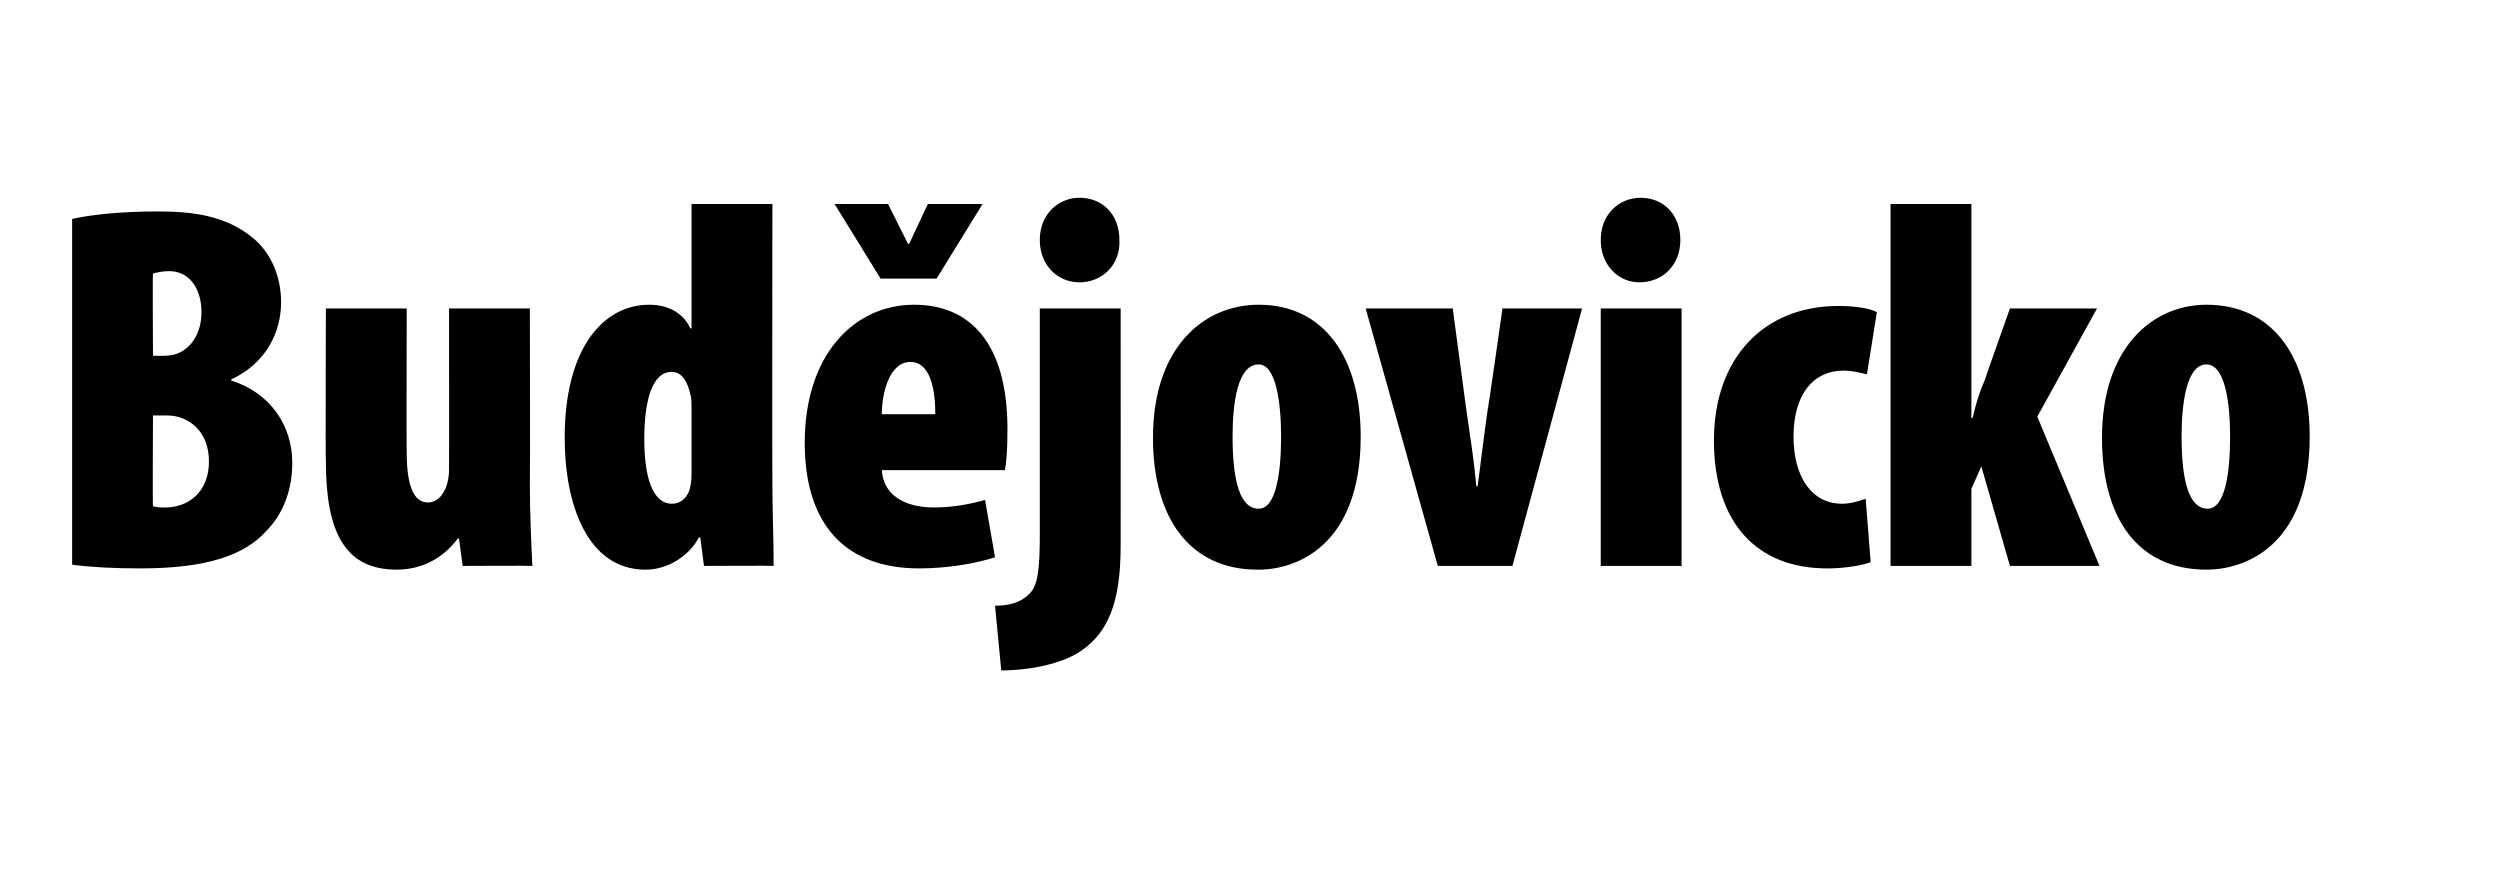 <?xml version="1.0" standalone="no"?><!DOCTYPE svg PUBLIC "-//W3C//DTD SVG 1.1//EN" "http://www.w3.org/Graphics/SVG/1.1/DTD/svg11.dtd"><svg xmlns="http://www.w3.org/2000/svg" version="1.1" width="201px" height="69.9px" viewBox="0 0 201 69.9"><desc>Bud jovicko</desc><defs/><g id="Polygon94241"><path d="m5.8 17.6c1.8-.4 4.3-.6 6.9-.6c2.7 0 5.4.3 7.6 2.1c1.6 1.3 2.3 3.3 2.3 5.2c0 2.4-1.2 4.9-4 6.2v.1c3.2 1 4.9 3.7 4.9 6.6c0 2.3-.8 4.2-2.1 5.5c-1.7 1.9-4.7 3-10.1 3c-2.1 0-4.1-.1-5.5-.3V17.6zm6.5 11s1.01.03 1 0c1.7 0 2.9-1.5 2.9-3.5c0-1.8-.9-3.3-2.6-3.3c-.5 0-1 .1-1.3.2c-.04-.01 0 6.6 0 6.6zm0 12.1c.3.1.6.1 1 .1c1.8 0 3.5-1.2 3.5-3.7c0-2.4-1.6-3.7-3.4-3.7c-.04.01-1.1 0-1.1 0c0 0-.04 7.28 0 7.3zm30.3-1.8c0 2.2.1 4.5.2 6.6c-.01-.03-5.6 0-5.6 0l-.3-2.2s-.11-.02-.1 0c-1.1 1.5-2.8 2.5-4.9 2.5c-4.1 0-5.7-2.9-5.7-8.7c-.04.01 0-12.3 0-12.3h6.5s-.03 11.64 0 11.6c0 2.5.5 4 1.7 4c.5 0 1-.3 1.3-.9c.2-.3.4-1 .4-1.7c.02.02 0-13 0-13h6.5s.03 14.07 0 14.1zm19.5-22.5s-.03 22.47 0 22.5c0 2.2.1 4.4.1 6.6c.03-.03-5.6 0-5.6 0l-.3-2.3s-.07.04-.1 0c-.8 1.5-2.5 2.6-4.3 2.6c-4.7 0-6.5-5.3-6.5-10.6c0-7.2 3.1-10.7 6.8-10.7c1.9 0 2.9 1 3.3 1.9h.1v-10h6.5zm-6.5 16.4c0-.4 0-.8-.1-1.1c-.2-.9-.6-1.8-1.5-1.8c-1.6 0-2.2 2.4-2.2 5.4c0 3.8 1 5.2 2.2 5.2c.6 0 1.1-.3 1.4-1c.1-.3.2-.8.2-1.3v-5.4zm15.3 5c.1 1.9 1.7 3 4.2 3c1.6 0 3-.3 4.1-.6l.8 4.6c-1.5.5-3.8.9-6.1.9c-5.9 0-9.2-3.5-9.2-10.1c0-7 3.9-11.1 8.8-11.1c4.5 0 7.5 3.1 7.5 10c0 1.8-.1 2.7-.2 3.3h-9.9zm4.3-4.5c0-2-.4-4.2-2-4.2c-1.7 0-2.3 2.5-2.3 4.2h4.3zm-4.4-10.9l-3.7-6h4.3l1.6 3.2h.1l1.5-3.2h4.4l-3.7 6h-4.5zM80 48.7c1 0 2-.2 2.7-.9c.8-.7.9-2.2.9-5v-18h6.5s.01 19.11 0 19.1c0 4.7-1.1 6.9-3 8.3c-1.6 1.2-4.4 1.7-6.6 1.7l-.5-5.2zm6.8-26c-1.8 0-3.2-1.4-3.2-3.4c0-2.1 1.5-3.4 3.2-3.4c1.8 0 3.2 1.3 3.2 3.4c.1 2-1.4 3.4-3.2 3.4zm14.3 23.1c-5.4 0-8.4-4.1-8.4-10.6c0-7.3 4.1-10.7 8.5-10.7c5.3 0 8.2 4.3 8.2 10.6c0 8.8-5.2 10.7-8.2 10.7h-.1zm.1-4.9c1.4 0 1.8-2.9 1.8-5.8c0-2.7-.4-5.8-1.8-5.8c-1.7 0-2.1 3.1-2.1 5.8c0 3.6.6 5.8 2.1 5.8zm15.6-16.1l1.1 8.2c.3 2.1.6 3.9.8 6.1h.1c.3-2.2.5-4 .8-6.1c.03.04 1.2-8.2 1.2-8.2h6.4l-5.6 20.7h-6l-5.8-20.7h7zm11.9 20.7V24.8h6.5v20.7h-6.5zm3.1-22.8c-1.7 0-3.1-1.4-3.1-3.4c0-2.1 1.5-3.4 3.2-3.4c1.8 0 3.2 1.3 3.2 3.4c0 2-1.4 3.4-3.3 3.4zm18.6 22.5c-.5.2-1.9.5-3.5.5c-5.6 0-9.1-3.6-9.1-10.3c0-6.6 4-10.8 10-10.8c1.4 0 2.6.2 3.1.5l-.8 5c-.4-.1-1.1-.3-1.9-.3c-2.4 0-4 1.9-4 5.3c0 3.3 1.5 5.4 3.9 5.4c.7 0 1.3-.2 1.9-.4l.4 5.1zm8.1-11.6s.05.02.1 0c.3-1.3.6-2.2 1-3.1c-.04.02 2-5.7 2-5.7h7l-4.8 8.7l5 12h-7.2l-2.3-8l-.8 1.8v6.2H152V16.4h6.5v17.2zm18.9 12.2c-5.5 0-8.4-4.1-8.4-10.6c0-7.3 4.1-10.7 8.4-10.7c5.4 0 8.3 4.3 8.3 10.6c0 8.8-5.2 10.7-8.3 10.7zm.1-4.9c1.4 0 1.8-2.9 1.8-5.8c0-2.7-.4-5.8-1.9-5.8c-1.6 0-2 3.1-2 5.8c0 3.6.6 5.8 2.1 5.8z" stroke="none" fill="#000"/></g></svg>